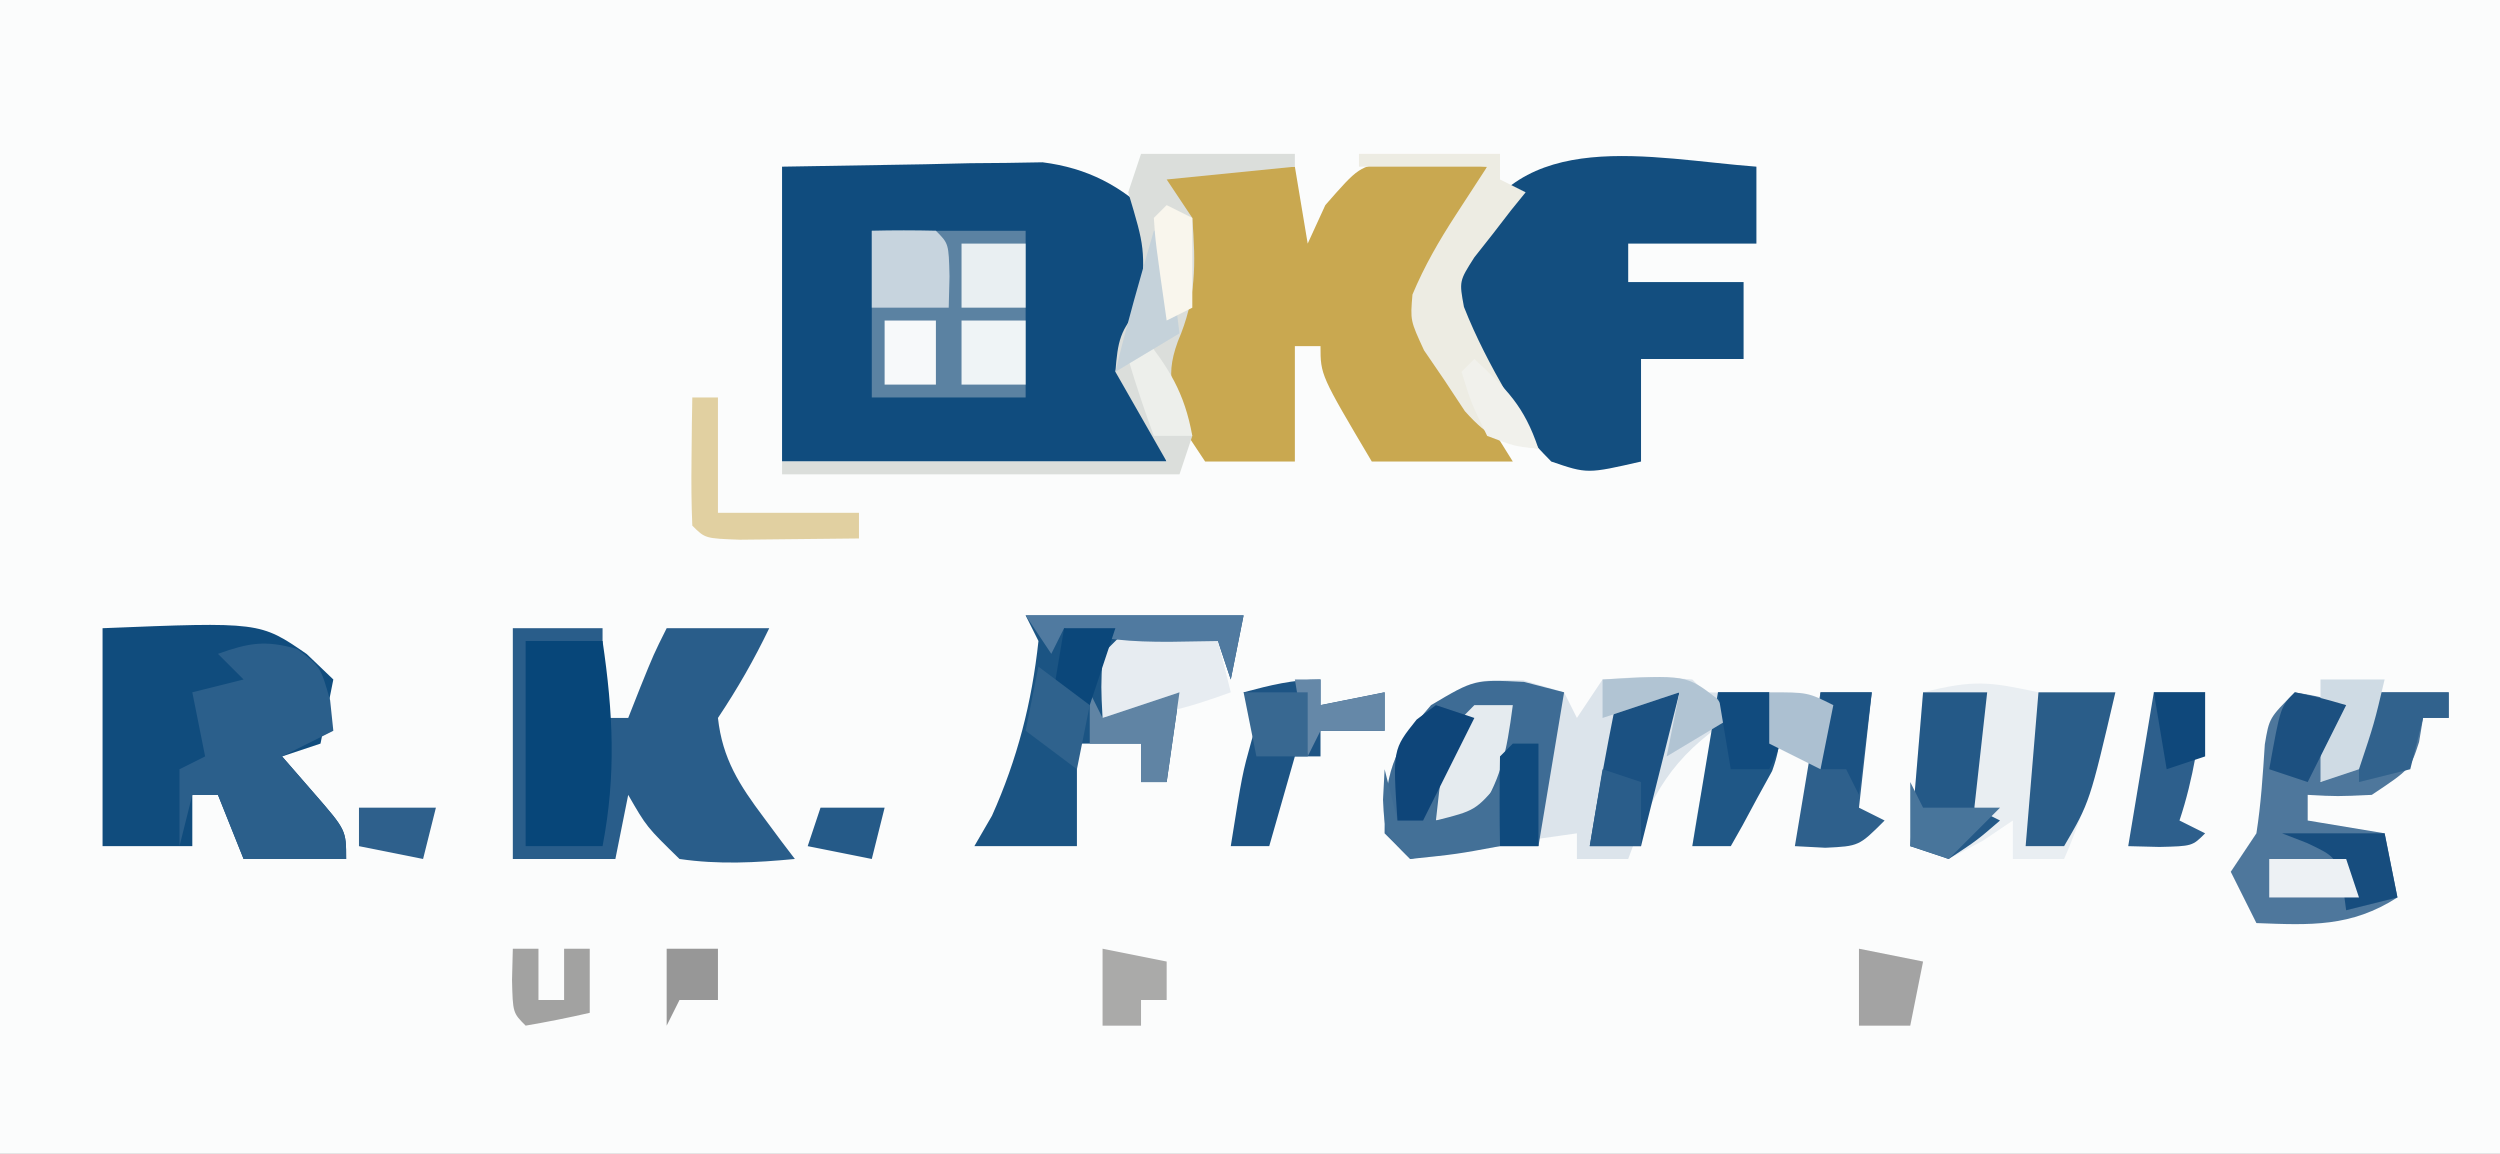 <?xml version="1.0" encoding="UTF-8"?>
<svg version="1.1" xmlns="http://www.w3.org/2000/svg" width="195" height="90">
<rect width="100%" height="100%" fill="#333333" stroke="none"/>
<path d="M0 0 C64.35 0 128.7 0 195 0 C195 29.7 195 59.4 195 90 C130.65 90 66.3 90 0 90 C0 60.3 0 30.6 0 0 Z " fill="#FBFCFC" transform="translate(0,0)"/>
<path d="M0 0 C3.692 -0.062 7.384 -0.124 11.188 -0.188 C12.343 -0.215 13.498 -0.242 14.688 -0.27 C15.61 -0.278 16.531 -0.285 17.48 -0.293 C18.418 -0.309 19.355 -0.324 20.321 -0.341 C23.815 0.104 26.495 1.495 29 4 C29.188 7.438 29.188 7.438 29 11 C28.34 11.66 27.68 12.32 27 13 C27.213 14.862 27.213 14.862 28 17 C28.66 18.98 29.32 20.96 30 23 C20.1 23 10.2 23 0 23 C0 15.41 0 7.82 0 0 Z " fill="#104C7E" transform="translate(61,13)"/>
<path d="M0 0 C3.63 0 7.26 0 11 0 C11.33 1.98 11.66 3.96 12 6 C12.454 5.01 12.908 4.02 13.375 3 C16 0 16 0 18.492 -0.398 C21.018 -0.377 23.488 -0.259 26 0 C25.02 2.714 24.15 4.816 22.312 7.062 C20.782 8.862 20.782 8.862 21.227 10.793 C22.184 13.526 23.54 15.788 25.062 18.25 C25.61 19.142 26.158 20.034 26.723 20.953 C27.355 21.966 27.355 21.966 28 23 C24.37 23 20.74 23 17 23 C13 16.25 13 16.25 13 14 C12.34 14 11.68 14 11 14 C11 16.97 11 19.94 11 23 C8.69 23 6.38 23 4 23 C1.043 18.565 1.043 18.565 0 16 C0.75 13.5 0.75 13.5 2 11 C2.33 6.295 2.148 4.297 0 0 Z " fill="#C9A850" transform="translate(90,13)"/>
<path d="M0 0 C0 1.98 0 3.96 0 6 C-3.3 6 -6.6 6 -10 6 C-10 6.99 -10 7.98 -10 9 C-7.03 9 -4.06 9 -1 9 C-1 10.98 -1 12.96 -1 15 C-3.64 15 -6.28 15 -9 15 C-9 17.64 -9 20.28 -9 23 C-13.189 23.96 -13.189 23.96 -16 23 C-19.258 19.702 -21.916 16.144 -24 12 C-23.809 9.906 -23.809 9.906 -23 8 C-22.816 7.294 -22.631 6.587 -22.441 5.859 C-18.644 -3.254 -8.251 -0.617 0 0 Z " fill="#134E7F" transform="translate(137,13)"/>
<path d="M0 0 C1.578 0.464 1.578 0.464 3.188 0.938 C3.518 1.597 3.848 2.257 4.188 2.938 C4.848 1.948 5.508 0.958 6.188 -0.062 C9.75 -0.312 9.75 -0.312 13.188 -0.062 C13.518 0.268 13.848 0.598 14.188 0.938 C15.854 0.978 17.521 0.98 19.188 0.938 C20.071 3.404 20.319 4.576 19.41 7.078 C18.836 8.122 18.836 8.122 18.25 9.188 C17.87 9.894 17.489 10.6 17.098 11.328 C16.797 11.859 16.497 12.39 16.188 12.938 C15.197 12.938 14.207 12.938 13.188 12.938 C13.695 9.219 14.304 6.203 16.188 2.938 C11.517 6.093 10.064 8.802 8.188 13.938 C6.867 13.938 5.548 13.938 4.188 13.938 C4.188 13.277 4.188 12.617 4.188 11.938 C0.725 12.422 -2.7 12.914 -6.125 13.625 C-7.012 13.728 -7.899 13.831 -8.812 13.938 C-9.473 13.277 -10.133 12.617 -10.812 11.938 C-10.812 7.348 -10.237 5.423 -7.188 1.938 C-3.812 -0.062 -3.812 -0.062 0 0 Z " fill="#DCE4EB" transform="translate(118.812,53.062)"/>
<path d="M0 0 C2.31 0 4.62 0 7 0 C7 2.31 7 4.62 7 7 C7.66 7 8.32 7 9 7 C9.309 6.216 9.619 5.433 9.938 4.625 C11 2 11 2 12 0 C14.64 0 17.28 0 20 0 C18.796 2.494 17.546 4.681 16 7 C16.35 10.179 17.669 12.226 19.562 14.75 C20.245 15.67 20.245 15.67 20.941 16.609 C21.291 17.068 21.64 17.527 22 18 C18.947 18.294 16.043 18.445 13 18 C10.438 15.5 10.438 15.5 9 13 C8.67 14.65 8.34 16.3 8 18 C5.36 18 2.72 18 0 18 C0 12.06 0 6.12 0 0 Z " fill="#295D8A" transform="translate(40,49)"/>
<path d="M0 0 C12.28 -0.496 12.28 -0.496 15.926 2.016 C16.61 2.67 17.295 3.325 18 4 C17.67 5.65 17.34 7.3 17 9 C16.01 9.33 15.02 9.66 14 10 C14.825 10.949 15.65 11.898 16.5 12.875 C19 15.75 19 15.75 19 18 C16.36 18 13.72 18 11 18 C10.34 16.35 9.68 14.7 9 13 C8.34 13 7.68 13 7 13 C7 14.32 7 15.64 7 17 C4.69 17 2.38 17 0 17 C0 11.39 0 5.78 0 0 Z " fill="#104C7D" transform="translate(8,49)"/>
<path d="M0 0 C2 0.038 4.001 0.046 6 0 C4.932 4.501 3.86 8.749 2 13 C0.68 13 -0.64 13 -2 13 C-2 12.01 -2 11.02 -2 10 C-2.763 10.516 -3.526 11.031 -4.312 11.562 C-5.199 12.037 -6.086 12.511 -7 13 C-7.99 12.67 -8.98 12.34 -10 12 C-9.67 8.04 -9.34 4.08 -9 0 C-5 -1 -3.826 -0.82 0 0 Z " fill="#E9EEF2" transform="translate(159,54)"/>
<path d="M0 0 C2.125 0.375 2.125 0.375 4 1 C3.34 2.98 2.68 4.96 2 7 C3.583 5.751 3.583 5.751 5 4 C5 2.68 5 1.36 5 0 C7.31 0 9.62 0 12 0 C12 0.66 12 1.32 12 2 C11.34 2 10.68 2 10 2 C9.845 2.928 9.845 2.928 9.688 3.875 C9 6 9 6 6 8 C3.312 8.125 3.312 8.125 1 8 C1 8.66 1 9.32 1 10 C3.97 10.495 3.97 10.495 7 11 C7.33 12.65 7.66 14.3 8 16 C4.366 18.326 1.229 18.163 -3 18 C-3.66 16.68 -4.32 15.36 -5 14 C-4.34 13.01 -3.68 12.02 -3 11 C-2.637 8.683 -2.497 6.398 -2.344 4.059 C-2 2 -2 2 0 0 Z " fill="#4E779C" transform="translate(179,54)"/>
<path d="M0 0 C3.96 0 7.92 0 12 0 C12 4.29 12 8.58 12 13 C8.04 13 4.08 13 0 13 C0 8.71 0 4.42 0 0 Z " fill="#5B82A2" transform="translate(68,18)"/>
<path d="M0 0 C1.031 0.268 2.062 0.536 3.125 0.812 C2.465 4.772 1.805 8.732 1.125 12.812 C-0.855 12.812 -2.835 12.812 -4.875 12.812 C-5.617 13.019 -6.36 13.225 -7.125 13.438 C-7.702 13.561 -8.28 13.685 -8.875 13.812 C-9.535 13.152 -10.195 12.492 -10.875 11.812 C-10.875 7.223 -10.299 5.298 -7.25 1.812 C-3.875 -0.188 -3.875 -0.188 0 0 Z " fill="#3E6C95" transform="translate(118.875,53.188)"/>
<path d="M0 0 C5.61 0 11.22 0 17 0 C16.67 1.65 16.34 3.3 16 5 C15.67 4.01 15.34 3.02 15 2 C12.69 2 10.38 2 8 2 C7.34 3.98 6.68 5.96 6 8 C7.98 7.34 9.96 6.68 12 6 C11.67 8.31 11.34 10.62 11 13 C10.34 13 9.68 13 9 13 C9 12.01 9 11.02 9 10 C7.35 10 5.7 10 4 10 C4 12.64 4 15.28 4 18 C1.36 18 -1.28 18 -4 18 C-3.546 17.216 -3.092 16.433 -2.625 15.625 C-0.646 11.211 0.481 6.814 1 2 C0.67 1.34 0.34 0.68 0 0 Z " fill="#1B5483" transform="translate(80,48)"/>
<path d="M0 0 C1.812 1.375 1.812 1.375 2.562 4 C2.686 5.176 2.686 5.176 2.812 6.375 C0.833 7.365 0.833 7.365 -1.188 8.375 C-0.362 9.324 0.463 10.273 1.312 11.25 C3.812 14.125 3.812 14.125 3.812 16.375 C1.173 16.375 -1.468 16.375 -4.188 16.375 C-4.848 14.725 -5.508 13.075 -6.188 11.375 C-6.848 11.375 -7.508 11.375 -8.188 11.375 C-8.518 12.695 -8.848 14.015 -9.188 15.375 C-9.188 13.395 -9.188 11.415 -9.188 9.375 C-8.527 9.045 -7.867 8.715 -7.188 8.375 C-7.518 6.725 -7.848 5.075 -8.188 3.375 C-6.867 3.045 -5.548 2.715 -4.188 2.375 C-4.848 1.715 -5.508 1.055 -6.188 0.375 C-3.775 -0.487 -2.493 -0.712 0 0 Z " fill="#2B5F8B" transform="translate(23.188,50.625)"/>
<path d="M0 0 C3.96 0 7.92 0 12 0 C12 0.33 12 0.66 12 1 C8.7 1.33 5.4 1.66 2 2 C2.99 3.485 2.99 3.485 4 5 C4.269 8.638 4.321 11.25 2.875 14.625 C1.714 17.778 2.666 19.019 4 22 C3.67 22.99 3.34 23.98 3 25 C-7.23 25 -17.46 25 -28 25 C-28 24.67 -28 24.34 -28 24 C-18.1 24 -8.2 24 2 24 C0.68 21.69 -0.64 19.38 -2 17 C-1.815 14.654 -1.647 13.647 0 12 C0.305 7.349 0.305 7.349 -1 3 C-0.67 2.01 -0.34 1.02 0 0 Z " fill="#DBDEDB" transform="translate(89,12)"/>
<path d="M0 0 C1.98 0 3.96 0 6 0 C6.826 5.606 7.068 10.423 6 16 C4.02 16 2.04 16 0 16 C0 10.72 0 5.44 0 0 Z " fill="#074679" transform="translate(41,50)"/>
<path d="M0 0 C3.63 0 7.26 0 11 0 C11 0.66 11 1.32 11 2 C11.66 2.33 12.32 2.66 13 3 C12.627 3.459 12.255 3.918 11.871 4.391 C11.398 5.004 10.925 5.618 10.438 6.25 C9.962 6.853 9.486 7.457 8.996 8.078 C7.816 9.929 7.816 9.929 8.188 11.938 C9.133 14.338 10.279 16.511 11.562 18.75 C12.018 19.549 12.473 20.348 12.941 21.172 C13.291 21.775 13.64 22.378 14 23 C11.213 22.642 10.176 22.195 8.262 20.074 C7.482 18.893 7.482 18.893 6.688 17.688 C6.155 16.908 5.623 16.128 5.074 15.324 C4 13 4 13 4.172 10.973 C5.112 8.733 6.239 6.787 7.562 4.75 C8.769 2.894 8.769 2.894 10 1 C6.7 1 3.4 1 0 1 C0 0.67 0 0.34 0 0 Z " fill="#EDECE3" transform="translate(106,12)"/>
<path d="M0 0 C0 0.66 0 1.32 0 2 C1.65 1.67 3.3 1.34 5 1 C5 1.99 5 2.98 5 4 C3.35 4 1.7 4 0 4 C0 4.66 0 5.32 0 6 C-0.66 6 -1.32 6 -2 6 C-2.66 8.31 -3.32 10.62 -4 13 C-4.99 13 -5.98 13 -7 13 C-6.106 7.383 -6.106 7.383 -5.375 4.75 C-4.789 2.902 -4.789 2.902 -6 1 C-3.924 0.447 -2.156 0 0 0 Z " fill="#1D5484" transform="translate(103,53)"/>
<path d="M0 0 C1.65 0 3.3 0 5 0 C4.67 2.97 4.34 5.94 4 9 C4.66 9.33 5.32 9.66 6 10 C4.188 11.562 4.188 11.562 2 13 C1.01 12.67 0.02 12.34 -1 12 C-0.67 8.04 -0.34 4.08 0 0 Z " fill="#245987" transform="translate(150,54)"/>
<path d="M0 0 C3.625 0.375 3.625 0.375 7 1 C7.33 2.32 7.66 3.64 8 5 C4.38 6.316 1.904 7 -2 7 C-2.125 4.625 -2.125 4.625 -2 2 C-1.34 1.34 -0.68 0.68 0 0 Z " fill="#E7ECF1" transform="translate(88,49)"/>
<path d="M0 0 C1.32 0 2.64 0 4 0 C3.67 2.97 3.34 5.94 3 9 C3.66 9.33 4.32 9.66 5 10 C3 12 3 12 0.375 12.125 C-0.409 12.084 -1.192 12.043 -2 12 C-1.333 8 -0.667 4 0 0 Z " fill="#2E608C" transform="translate(142,54)"/>
<path d="M0 0 C1.98 0 3.96 0 6 0 C4 8.571 4 8.571 2 12 C1.01 12 0.02 12 -1 12 C-0.67 8.04 -0.34 4.08 0 0 Z " fill="#2A5D89" transform="translate(159,54)"/>
<path d="M0 0 C1.32 0 2.64 0 4 0 C3.542 3.469 3.109 6.674 2 10 C2.66 10.33 3.32 10.66 4 11 C3 12 3 12 0.438 12.062 C-0.367 12.042 -1.171 12.021 -2 12 C-1.333 8 -0.667 4 0 0 Z " fill="#2D5F8C" transform="translate(168,54)"/>
<path d="M0 0 C1.65 0 3.3 0 5 0 C4.01 3.96 3.02 7.92 2 12 C0.68 12 -0.64 12 -2 12 C-1.4 8.317 -0.732 4.659 0 1 C0 0.67 0 0.34 0 0 Z " fill="#1B5182" transform="translate(126,54)"/>
<path d="M0 0 C1.32 0 2.64 0 4 0 C4.883 2.467 5.131 3.639 4.223 6.141 C3.84 6.837 3.457 7.533 3.062 8.25 C2.682 8.956 2.302 9.663 1.91 10.391 C1.61 10.922 1.309 11.453 1 12 C0.01 12 -0.98 12 -2 12 C-1.333 8 -0.667 4 0 0 Z " fill="#1F5786" transform="translate(134,54)"/>
<path d="M0 0 C0.66 0 1.32 0 2 0 C2 2.97 2 5.94 2 9 C5.63 9 9.26 9 13 9 C13 9.66 13 10.32 13 11 C11.021 11.027 9.042 11.046 7.062 11.062 C5.96 11.074 4.858 11.086 3.723 11.098 C1 11 1 11 0 10 C-0.072 8.314 -0.084 6.625 -0.062 4.938 C-0.053 4.018 -0.044 3.099 -0.035 2.152 C-0.024 1.442 -0.012 0.732 0 0 Z " fill="#E1D0A1" transform="translate(54,31)"/>
<path d="M0 0 C0.99 0 1.98 0 3 0 C2.502 3.735 2.125 5.812 0 9 C-0.99 9 -1.98 9 -3 9 C-2.25 2.25 -2.25 2.25 0 0 Z " fill="#E5EBEF" transform="translate(115,55)"/>
<path d="M0 0 C1.666 -0.043 3.334 -0.041 5 0 C6 1 6 1 6.062 3.562 C6.042 4.367 6.021 5.171 6 6 C4.02 6 2.04 6 0 6 C0 4.02 0 2.04 0 0 Z " fill="#C7D4DE" transform="translate(68,18)"/>
<path d="M0 0 C2.31 0 4.62 0 7 0 C7 0.66 7 1.32 7 2 C6.34 2 5.68 2 5 2 C4.67 3.32 4.34 4.64 4 6 C2.68 6.33 1.36 6.66 0 7 C0 4.69 0 2.38 0 0 Z " fill="#31628D" transform="translate(184,54)"/>
<path d="M0 0 C5.61 0 11.22 0 17 0 C16.67 1.65 16.34 3.3 16 5 C15.67 4.01 15.34 3.02 15 2 C13.762 2.021 12.525 2.041 11.25 2.062 C8.336 2.068 5.79 1.93 3 1 C2.67 1.66 2.34 2.32 2 3 C1.34 2.01 0.68 1.02 0 0 Z " fill="#507AA0" transform="translate(80,48)"/>
<path d="M0 0 C0.33 1.32 0.66 2.64 1 4 C1.66 4 2.32 4 3 4 C3.33 3.01 3.66 2.02 4 1 C4 1.99 4 2.98 4 4 C7.075 3.224 7.075 3.224 9 1 C9 2.65 9 4.3 9 6 C5.625 6.625 5.625 6.625 2 7 C0 5 0 5 -0.125 2.375 C-0.084 1.591 -0.043 0.807 0 0 Z " fill="#437097" transform="translate(108,60)"/>
<path d="M0 0 C2.475 0.495 2.475 0.495 5 1 C4.67 2.65 4.34 4.3 4 6 C2.68 6 1.36 6 0 6 C0 4.02 0 2.04 0 0 Z " fill="#A3A3A3" transform="translate(145,74)"/>
<path d="M0 0 C0.66 0 1.32 0 2 0 C2 1.32 2 2.64 2 4 C2.66 4 3.32 4 4 4 C4 2.68 4 1.36 4 0 C4.66 0 5.32 0 6 0 C6 1.65 6 3.3 6 5 C4.344 5.382 2.675 5.714 1 6 C0 5 0 5 -0.062 2.438 C-0.042 1.633 -0.021 0.829 0 0 Z " fill="#A2A2A1" transform="translate(40,74)"/>
<path d="M0 0 C2.475 0.495 2.475 0.495 5 1 C5 1.99 5 2.98 5 4 C4.34 4 3.68 4 3 4 C3 4.66 3 5.32 3 6 C2.01 6 1.02 6 0 6 C0 4.02 0 2.04 0 0 Z " fill="#AAAAA9" transform="translate(86,74)"/>
<path d="M0 0 C2.64 0 5.28 0 8 0 C8.33 1.65 8.66 3.3 9 5 C7.68 5.33 6.36 5.66 5 6 C4.876 5.072 4.876 5.072 4.75 4.125 C4.187 1.816 4.187 1.816 1.938 0.75 C1.298 0.502 0.659 0.255 0 0 Z " fill="#174D7E" transform="translate(178,65)"/>
<path d="M0 0 C0.99 0.33 1.98 0.66 3 1 C1.68 3.64 0.36 6.28 -1 9 C-1.66 9 -2.32 9 -3 9 C-3.369 3.462 -3.369 3.462 -1.5 1.125 C-1.005 0.754 -0.51 0.383 0 0 Z " fill="#0E4579" transform="translate(112,55)"/>
<path d="M0 0 C1.65 0 3.3 0 5 0 C4.188 3.438 4.188 3.438 3 7 C2.01 7.33 1.02 7.66 0 8 C0 5.333 0 2.667 0 0 Z " fill="#CFDBE4" transform="translate(181,53)"/>
<path d="M0 0 C1.65 0 3.3 0 5 0 C5 1.65 5 3.3 5 5 C3.35 5 1.7 5 0 5 C0 3.35 0 1.7 0 0 Z " fill="#EFF4F6" transform="translate(75,25)"/>
<path d="M0 0 C1.65 0 3.3 0 5 0 C5 1.65 5 3.3 5 5 C3.35 5 1.7 5 0 5 C0 3.35 0 1.7 0 0 Z " fill="#E9EFF2" transform="translate(75,19)"/>
<path d="M0 0 C2.062 0.438 2.062 0.438 4 1 C3.01 2.98 2.02 4.96 1 7 C0.01 6.67 -0.98 6.34 -2 6 C-1.125 1.125 -1.125 1.125 0 0 Z " fill="#1C5080" transform="translate(179,54)"/>
<path d="M0 0 C0.33 0.66 0.66 1.32 1 2 C2.98 1.34 4.96 0.68 7 0 C6.67 2.31 6.34 4.62 6 7 C5.34 7 4.68 7 4 7 C4 6.01 4 5.02 4 4 C2.68 4 1.36 4 0 4 C0 2.68 0 1.36 0 0 Z " fill="#6084A4" transform="translate(85,54)"/>
<path d="M0 0 C1.98 0 3.96 0 6 0 C5.67 1.32 5.34 2.64 5 4 C3.35 3.67 1.7 3.34 0 3 C0 2.01 0 1.02 0 0 Z " fill="#2E608C" transform="translate(28,63)"/>
<path d="M0 0 C1.32 0 2.64 0 4 0 C3.67 2.64 3.34 5.28 3 8 C2.67 7.34 2.34 6.68 2 6 C1.34 6 0.68 6 0 6 C0 4.02 0 2.04 0 0 Z " fill="#1B5283" transform="translate(142,54)"/>
<path d="M0 0 C6.523 -0.369 6.523 -0.369 8.938 1.5 C9.288 1.995 9.639 2.49 10 3 C7.525 4.485 7.525 4.485 5 6 C5.33 4.35 5.66 2.7 6 1 C4.02 1.66 2.04 2.32 0 3 C0 2.01 0 1.02 0 0 Z " fill="#B1C4D3" transform="translate(125,53)"/>
<path d="M0 0 C1.32 0 2.64 0 4 0 C3.34 1.98 2.68 3.96 2 6 C1.01 6 0.02 6 -1 6 C-0.67 4.02 -0.34 2.04 0 0 Z " fill="#0B477A" transform="translate(83,49)"/>
<path d="M0 0 C0.33 0.66 0.66 1.32 1 2 C2.98 2 4.96 2 7 2 C5.68 3.32 4.36 4.64 3 6 C2.01 5.67 1.02 5.34 0 5 C0 3.35 0 1.7 0 0 Z " fill="#48759B" transform="translate(149,61)"/>
<path d="M0 0 C0.66 0 1.32 0 2 0 C2 2.64 2 5.28 2 8 C1.01 8 0.02 8 -1 8 C-1.042 5.667 -1.041 3.333 -1 1 C-0.67 0.67 -0.34 0.34 0 0 Z " fill="#0F4A7D" transform="translate(118,58)"/>
<path d="M0 0 C1.98 0 3.96 0 6 0 C6.33 0.99 6.66 1.98 7 3 C4.69 3 2.38 3 0 3 C0 2.01 0 1.02 0 0 Z " fill="#EDF1F4" transform="translate(177,67)"/>
<path d="M0 0 C1.65 0 3.3 0 5 0 C4.67 1.32 4.34 2.64 4 4 C2.35 3.67 0.7 3.34 -1 3 C-0.67 2.01 -0.34 1.02 0 0 Z " fill="#255A88" transform="translate(64,63)"/>
<path d="M0 0 C0.99 0.33 1.98 0.66 3 1 C3 2.65 3 4.3 3 6 C1.68 6 0.36 6 -1 6 C-0.67 4.02 -0.34 2.04 0 0 Z " fill="#2A5D8A" transform="translate(125,60)"/>
<path d="M0 0 C1.32 0 2.64 0 4 0 C5.125 3.75 5.125 3.75 4 6 C3.01 6 2.02 6 1 6 C0.67 4.02 0.34 2.04 0 0 Z " fill="#114B7E" transform="translate(134,54)"/>
<path d="M0 0 C0.66 0 1.32 0 2 0 C2 0.66 2 1.32 2 2 C3.65 1.67 5.3 1.34 7 1 C7 1.99 7 2.98 7 4 C5.35 4 3.7 4 2 4 C1.67 4.66 1.34 5.32 1 6 C0.67 4.02 0.34 2.04 0 0 Z " fill="#6588A8" transform="translate(101,53)"/>
<path d="M0 0 C2.154 2.622 3.401 4.644 4 8 C3.01 8 2.02 8 1 8 C0.269 6.023 -0.394 4.019 -1 2 C-0.67 1.34 -0.34 0.68 0 0 Z " fill="#EDEFEB" transform="translate(89,26)"/>
<path d="M0 0 C1.32 0 2.64 0 4 0 C4 1.65 4 3.3 4 5 C2.68 5 1.36 5 0 5 C0 3.35 0 1.7 0 0 Z " fill="#F7F9FA" transform="translate(69,25)"/>
<path d="M0 0 C1.65 0 3.3 0 5 0 C5 1.65 5 3.3 5 5 C3.68 5 2.36 5 1 5 C0.67 3.35 0.34 1.7 0 0 Z " fill="#386891" transform="translate(97,54)"/>
<path d="M0 0 C1.32 0 2.64 0 4 0 C4 1.32 4 2.64 4 4 C3.01 4 2.02 4 1 4 C0.67 4.66 0.34 5.32 0 6 C0 4.02 0 2.04 0 0 Z " fill="#979797" transform="translate(52,74)"/>
<path d="M0 0 C1.32 0 2.64 0 4 0 C4 1.65 4 3.3 4 5 C3.01 5.33 2.02 5.66 1 6 C0.67 4.02 0.34 2.04 0 0 Z " fill="#0F487B" transform="translate(168,54)"/>
<path d="M0 0 C3 0 3 0 5 1 C4.67 2.65 4.34 4.3 4 6 C2.68 5.34 1.36 4.68 0 4 C0 2.68 0 1.36 0 0 Z " fill="#ACC0D1" transform="translate(138,54)"/>
<path d="M0 0 C1.32 0.99 2.64 1.98 4 3 C3.67 4.65 3.34 6.3 3 8 C1.68 7.01 0.36 6.02 -1 5 C-0.67 3.35 -0.34 1.7 0 0 Z " fill="#2F628D" transform="translate(81,52)"/>
<path d="M0 0 C2.526 2.363 3.888 3.665 5 7 C3.125 6.812 3.125 6.812 1 6 C-0.25 3.438 -0.25 3.438 -1 1 C-0.67 0.67 -0.34 0.34 0 0 Z " fill="#F1F1EC" transform="translate(115,28)"/>
<path d="M0 0 C0.33 0 0.66 0 1 0 C1.33 2.64 1.66 5.28 2 8 C-0.475 9.485 -0.475 9.485 -3 11 C-2.112 7.301 -1.054 3.654 0 0 Z " fill="#C5D2DA" transform="translate(90,18)"/>
<path d="M0 0 C0.66 0.33 1.32 0.66 2 1 C2 3.31 2 5.62 2 8 C1.01 8.495 1.01 8.495 0 9 C-0.879 2.848 -0.879 2.848 -1 1 C-0.67 0.67 -0.34 0.34 0 0 Z " fill="#F9F6ED" transform="translate(91,16)"/>
</svg>
